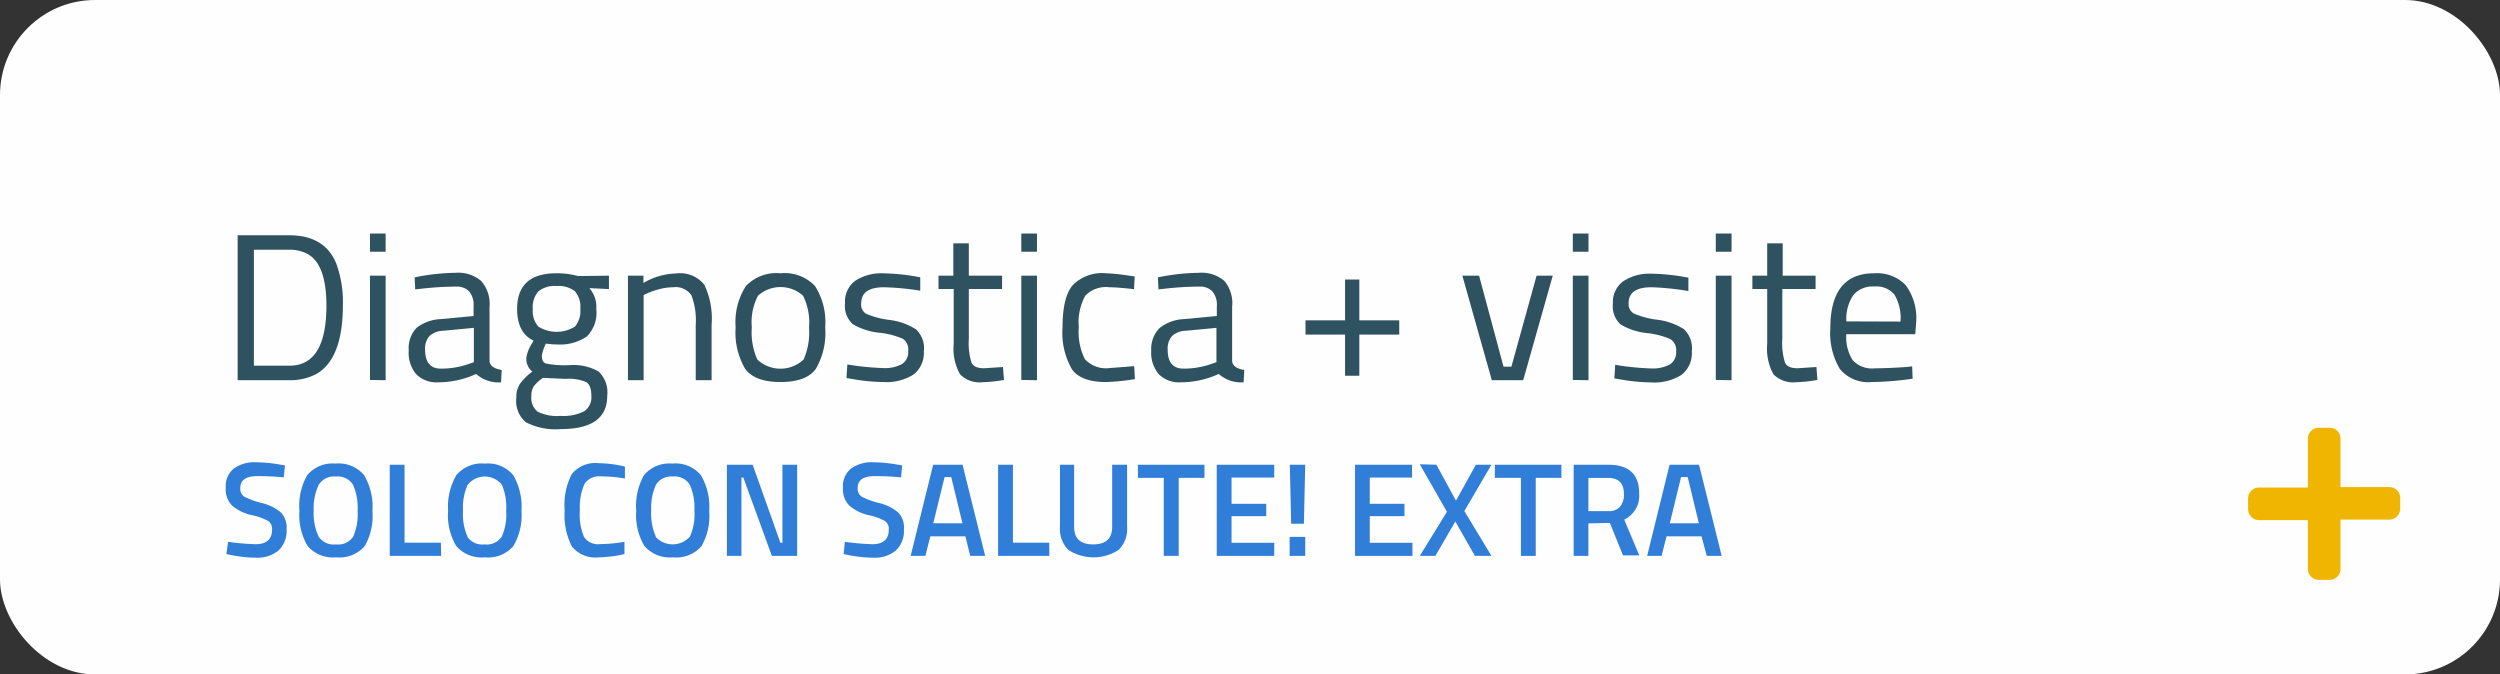 <svg id="Livello_1" data-name="Livello 1" xmlns="http://www.w3.org/2000/svg" viewBox="0 0 263 70.95"><rect x="0" y="0" width="263" height="70.95" fill="#333333" stroke="none"/><rect width="263" height="70.95" rx="10" style="fill:#fffefe"/><g style="isolation:isolate"><g style="isolation:isolate"><path d="M30.45,40H25V24.75h5.44c2.47,0,4.12,1,4.92,2.94a11.73,11.73,0,0,1,.71,4.45c0,3.83-1,6.24-2.86,7.24A6,6,0,0,1,30.45,40Zm3.89-7.83q0-4.38-2-5.46a4,4,0,0,0-1.93-.44H26.71V38.47h3.74Q34.34,38.47,34.34,32.14Z" style="fill:#2f5260"/><path d="M38.92,26.48V24.57h1.65v1.91Zm0,13.49V29h1.65V40Z" style="fill:#2f5260"/><path d="M51.5,32.29v5.63c0,.55.47.87,1.28,1l-.07,1.3a3.55,3.55,0,0,1-2.62-.88,9.63,9.63,0,0,1-4,.88,3,3,0,0,1-2.31-.86A3.48,3.48,0,0,1,43,36.87a3.12,3.12,0,0,1,.81-2.37,4.42,4.42,0,0,1,2.56-.93l3.45-.33v-1a2.2,2.2,0,0,0-.48-1.6,1.78,1.78,0,0,0-1.32-.49,33.37,33.37,0,0,0-3.66.22l-.68.07-.06-1.26a22.29,22.29,0,0,1,4.29-.48,3.69,3.69,0,0,1,2.71.86A3.65,3.65,0,0,1,51.5,32.29Zm-6.78,4.49c0,1.35.56,2,1.68,2a8.78,8.78,0,0,0,2.94-.5l.51-.18V34.49l-3.26.31a2.15,2.15,0,0,0-1.43.57A2,2,0,0,0,44.72,36.78Z" style="fill:#2f5260"/><path d="M59,45.14a6.81,6.81,0,0,1-3.68-.72,2.91,2.91,0,0,1-1-2.6,2.48,2.48,0,0,1,.4-1.47A6.16,6.16,0,0,1,56,39.09a1.71,1.71,0,0,1-.62-1.52,3.86,3.86,0,0,1,.55-1.38l.2-.36C55,35.31,54.4,34.2,54.4,32.51q0-3.76,4.12-3.76a8.17,8.17,0,0,1,2,.22l.33.07L64.06,29v1.41L62,30.31a3,3,0,0,1,.73,2.2,3.5,3.5,0,0,1-1,2.89,5,5,0,0,1-3.22.83,6,6,0,0,1-1.08-.09A4.74,4.74,0,0,0,57,37.4q0,.68.42.84a10.27,10.27,0,0,0,2.53.17,5.33,5.33,0,0,1,3,.66,3,3,0,0,1,.93,2.57Q63.89,45.14,59,45.14Zm-3.1-3.45a1.83,1.83,0,0,0,.65,1.61,4.5,4.5,0,0,0,2.4.45,4.86,4.86,0,0,0,2.5-.48,1.76,1.76,0,0,0,.76-1.62c0-.75-.18-1.24-.55-1.46a4.66,4.66,0,0,0-2.15-.33l-2.38-.11a4,4,0,0,0-1,.92A1.88,1.88,0,0,0,55.9,41.69Zm.15-9.18a2.46,2.46,0,0,0,.59,1.85,3.63,3.63,0,0,0,3.84,0,2.52,2.52,0,0,0,.57-1.86,2.52,2.52,0,0,0-.57-1.86,2.77,2.77,0,0,0-1.92-.55,2.72,2.72,0,0,0-1.92.56A2.51,2.51,0,0,0,56.05,32.51Z" style="fill:#2f5260"/><path d="M67.71,40H66.06V29h1.63v.77a7.06,7.06,0,0,1,3.41-1,3.26,3.26,0,0,1,3,1.19,8.33,8.33,0,0,1,.76,4.22V40H73.19V34.21a7.48,7.48,0,0,0-.45-3.14,2,2,0,0,0-1.92-.85,5.75,5.75,0,0,0-1.49.21,7.73,7.73,0,0,0-1.2.41l-.42.2Z" style="fill:#2f5260"/><path d="M77.39,34.45a7,7,0,0,1,1.08-4.36,4.43,4.43,0,0,1,3.64-1.34,4.39,4.39,0,0,1,3.63,1.34,7.07,7.07,0,0,1,1.07,4.36,7.48,7.48,0,0,1-1,4.38c-.68.91-1.91,1.36-3.7,1.36s-3-.45-3.7-1.36A7.48,7.48,0,0,1,77.39,34.45Zm1.7,0a7,7,0,0,0,.58,3.37,3.55,3.55,0,0,0,4.87,0,7.06,7.06,0,0,0,.57-3.37,6.28,6.28,0,0,0-.63-3.34,3.54,3.54,0,0,0-4.74,0A6,6,0,0,0,79.09,34.42Z" style="fill:#2f5260"/><path d="M93,30.22q-2.4,0-2.4,1.68A1.14,1.14,0,0,0,91.1,33a8.8,8.8,0,0,0,2.51.66,6.73,6.73,0,0,1,2.77,1,2.75,2.75,0,0,1,.81,2.31A2.87,2.87,0,0,1,96.1,39.4a5.32,5.32,0,0,1-3.17.79,19.57,19.57,0,0,1-3.22-.31l-.66-.11.09-1.43a28.06,28.06,0,0,0,3.79.38,3.78,3.78,0,0,0,1.94-.41,1.47,1.47,0,0,0,.67-1.37A1.37,1.37,0,0,0,95,35.65,8.21,8.21,0,0,0,92.46,35a6.84,6.84,0,0,1-2.75-.9,2.58,2.58,0,0,1-.81-2.2A2.69,2.69,0,0,1,90,29.52a5,5,0,0,1,2.83-.77,22.64,22.64,0,0,1,3.37.31l.61.11,0,1.41A28,28,0,0,0,93,30.22Z" style="fill:#2f5260"/><path d="M105.42,30.4h-3.5v5.26a6.84,6.84,0,0,0,.28,2.48c.18.4.62.6,1.31.6l2-.13.11,1.36a15.37,15.37,0,0,1-2.25.24,2.89,2.89,0,0,1-2.37-.83,5.46,5.46,0,0,1-.67-3.19V30.4H98.73V29h1.56V25.6h1.63V29h3.5Z" style="fill:#2f5260"/><path d="M107.44,26.48V24.57h1.65v1.91Zm0,13.49V29h1.65V40Z" style="fill:#2f5260"/><path d="M116.38,28.75a20,20,0,0,1,2.46.26l.53.07-.07,1.34c-1.17-.13-2-.2-2.59-.2a3,3,0,0,0-2.54.89,5.81,5.81,0,0,0-.68,3.31,6.42,6.42,0,0,0,.63,3.35,3,3,0,0,0,2.61.95l2.59-.2.07,1.36a21.84,21.84,0,0,1-3.06.31c-1.71,0-2.9-.44-3.55-1.32a7.7,7.7,0,0,1-1-4.45c0-2.09.35-3.56,1.06-4.41A4.35,4.35,0,0,1,116.38,28.75Z" style="fill:#2f5260"/><path d="M129.62,32.29v5.63c0,.55.47.87,1.28,1l-.07,1.3a3.55,3.55,0,0,1-2.62-.88,9.63,9.63,0,0,1-4,.88,3,3,0,0,1-2.31-.86,3.48,3.48,0,0,1-.79-2.46A3.12,3.12,0,0,1,122,34.5a4.42,4.42,0,0,1,2.56-.93l3.45-.33v-1a2.2,2.2,0,0,0-.48-1.6,1.78,1.78,0,0,0-1.32-.49,33.37,33.37,0,0,0-3.66.22l-.68.07-.06-1.26a22.29,22.29,0,0,1,4.29-.48,3.69,3.69,0,0,1,2.71.86A3.65,3.65,0,0,1,129.62,32.29Zm-6.78,4.49c0,1.35.56,2,1.68,2a8.78,8.78,0,0,0,2.94-.5l.51-.18V34.49l-3.26.31a2.15,2.15,0,0,0-1.43.57A2,2,0,0,0,122.84,36.78Z" style="fill:#2f5260"/><path d="M137.34,35.2V33.7h4.16V29.41H143V33.7h4.2v1.5H143v4.33H141.5V35.2Z" style="fill:#2f5260"/><path d="M153.84,29h1.76l2.57,9.57H159L161.65,29h1.7l-3.11,11h-3.3Z" style="fill:#2f5260"/><path d="M165.46,26.48V24.57h1.65v1.91Zm0,13.49V29h1.65V40Z" style="fill:#2f5260"/><path d="M173.73,30.22q-2.4,0-2.4,1.68a1.14,1.14,0,0,0,.55,1.08,8.8,8.8,0,0,0,2.51.66,6.73,6.73,0,0,1,2.77,1,2.76,2.76,0,0,1,.82,2.31,2.89,2.89,0,0,1-1.09,2.49,5.37,5.37,0,0,1-3.18.79,19.36,19.36,0,0,1-3.21-.31l-.67-.11.09-1.43a28.21,28.21,0,0,0,3.79.38,3.76,3.76,0,0,0,1.94-.41,1.48,1.48,0,0,0,.68-1.37,1.38,1.38,0,0,0-.58-1.29,8.12,8.12,0,0,0-2.5-.65,6.73,6.73,0,0,1-2.75-.9,2.55,2.55,0,0,1-.82-2.2,2.69,2.69,0,0,1,1.13-2.38,5,5,0,0,1,2.83-.77,22.53,22.53,0,0,1,3.37.31l.61.11,0,1.41A28,28,0,0,0,173.73,30.22Z" style="fill:#2f5260"/><path d="M180.5,26.48V24.57h1.66v1.91Zm0,13.49V29h1.66V40Z" style="fill:#2f5260"/><path d="M191,30.4h-3.5v5.26a6.84,6.84,0,0,0,.28,2.48c.18.4.62.6,1.31.6l2-.13.1,1.36a15.14,15.14,0,0,1-2.24.24,2.93,2.93,0,0,1-2.38-.83,5.56,5.56,0,0,1-.66-3.19V30.4h-1.56V29h1.56V25.6h1.63V29H191Z" style="fill:#2f5260"/><path d="M200.52,38.61l.64-.07.05,1.3a32.39,32.39,0,0,1-4.29.35,3.86,3.86,0,0,1-3.37-1.38,7.35,7.35,0,0,1-1-4.27q0-5.79,4.6-5.79A4.19,4.19,0,0,1,200.48,30a5.81,5.81,0,0,1,1.1,3.91l-.09,1.25h-7.26a4.53,4.53,0,0,0,.66,2.71,2.72,2.72,0,0,0,2.3.88C198.28,38.74,199.4,38.69,200.52,38.61Zm-.59-4.78a4.8,4.8,0,0,0-.65-2.86,2.5,2.5,0,0,0-2.11-.83A2.69,2.69,0,0,0,195,31a4.45,4.45,0,0,0-.76,2.81Z" style="fill:#2f5260"/></g></g><path d="M251.36,51.24h-5.14V46.09A1.14,1.14,0,0,0,245.07,45h-1.14a1.14,1.14,0,0,0-1.14,1.14v5.15h-5.14a1.15,1.15,0,0,0-1.15,1.14v1.14a1.16,1.16,0,0,0,1.15,1.15h5.14v5.14A1.14,1.14,0,0,0,243.93,61h1.14a1.14,1.14,0,0,0,1.15-1.14V54.66h5.14a1.14,1.14,0,0,0,1.14-1.14V52.38A1.14,1.14,0,0,0,251.36,51.24Z" style="fill:#f0b500"/><g style="isolation:isolate"><g style="isolation:isolate"><path d="M27.06,50.09c-1.18,0-1.78.41-1.78,1.25a1,1,0,0,0,.42.91,7.89,7.89,0,0,0,1.86.67,4.92,4.92,0,0,1,2,1,2.3,2.3,0,0,1,.59,1.74,2.85,2.85,0,0,1-.86,2.26,3.47,3.47,0,0,1-2.35.75,13.63,13.63,0,0,1-2.63-.28l-.5-.1L24,57a25.23,25.23,0,0,0,2.89.25c1.15,0,1.73-.52,1.73-1.54a1,1,0,0,0-.39-.89,6.06,6.06,0,0,0-1.76-.63,4.72,4.72,0,0,1-2.05-1,2.41,2.41,0,0,1-.67-1.9,2.35,2.35,0,0,1,.85-2,3.7,3.7,0,0,1,2.34-.66,15.14,15.14,0,0,1,2.55.25l.49.08-.13,1.26A27.58,27.58,0,0,0,27.06,50.09Z" style="fill:#317ed9"/><path d="M38.37,57.45a3.52,3.52,0,0,1-3,1.18,3.53,3.53,0,0,1-3-1.18,6.34,6.34,0,0,1-.87-3.72A6.52,6.52,0,0,1,32.31,50a3.46,3.46,0,0,1,3-1.23,3.45,3.45,0,0,1,3,1.23,6.54,6.54,0,0,1,.87,3.77A6.38,6.38,0,0,1,38.37,57.45Zm-4.85-1a1.9,1.9,0,0,0,1.82.82,1.91,1.91,0,0,0,1.81-.81,5.8,5.8,0,0,0,.47-2.72A6,6,0,0,0,37.14,51a1.89,1.89,0,0,0-1.8-.87,1.9,1.9,0,0,0-1.81.87A5.83,5.83,0,0,0,33,53.72,5.76,5.76,0,0,0,33.52,56.45Z" style="fill:#317ed9"/><path d="M46.41,58.48H41V48.89h1.56v8.2h3.82Z" style="fill:#317ed9"/><path d="M54,57.45a3.49,3.49,0,0,1-3,1.18,3.53,3.53,0,0,1-3-1.18,6.34,6.34,0,0,1-.86-3.72A6.6,6.6,0,0,1,48,50a3.46,3.46,0,0,1,3-1.23A3.46,3.46,0,0,1,54,50a6.62,6.62,0,0,1,.86,3.77A6.3,6.3,0,0,1,54,57.45Zm-4.85-1a1.92,1.92,0,0,0,1.82.82,1.9,1.9,0,0,0,1.81-.81,5.68,5.68,0,0,0,.47-2.72A6,6,0,0,0,52.8,51a2.3,2.3,0,0,0-3.6,0,5.83,5.83,0,0,0-.49,2.76A5.78,5.78,0,0,0,49.18,56.45Z" style="fill:#317ed9"/><path d="M63,58.63a3.15,3.15,0,0,1-2.85-1.16,7.34,7.34,0,0,1-.75-3.82,7,7,0,0,1,.76-3.79A3.18,3.18,0,0,1,63,48.73a12.31,12.31,0,0,1,2.74.35l0,1.26a14.3,14.3,0,0,0-2.52-.22,1.83,1.83,0,0,0-1.71.75A6,6,0,0,0,61,53.68a6.14,6.14,0,0,0,.44,2.81,1.77,1.77,0,0,0,1.69.75A15.85,15.85,0,0,0,65.69,57l0,1.29A12.77,12.77,0,0,1,63,58.63Z" style="fill:#317ed9"/><path d="M73.8,57.45a3.49,3.49,0,0,1-3,1.18,3.53,3.53,0,0,1-3-1.18,6.34,6.34,0,0,1-.87-3.72A6.6,6.6,0,0,1,67.74,50a3.46,3.46,0,0,1,3-1.23,3.44,3.44,0,0,1,3,1.23,6.54,6.54,0,0,1,.87,3.77A6.38,6.38,0,0,1,73.8,57.45Zm-4.85-1a2.43,2.43,0,0,0,3.63,0,5.68,5.68,0,0,0,.47-2.72A6,6,0,0,0,72.57,51a1.87,1.87,0,0,0-1.8-.87A1.9,1.9,0,0,0,69,51a6,6,0,0,0-.49,2.76A5.76,5.76,0,0,0,69,56.45Z" style="fill:#317ed9"/><path d="M76.47,58.48V48.89h2.71L82.1,57.1h.21V48.89h1.55v9.59H81.2l-3-8.24H78v8.24Z" style="fill:#317ed9"/><path d="M92,50.09c-1.18,0-1.77.41-1.77,1.25a1,1,0,0,0,.42.91,7.75,7.75,0,0,0,1.85.67,4.92,4.92,0,0,1,2,1,2.26,2.26,0,0,1,.59,1.74,2.81,2.81,0,0,1-.86,2.26,3.43,3.43,0,0,1-2.34.75,13.73,13.73,0,0,1-2.64-.28l-.5-.1L88.88,57a25.6,25.6,0,0,0,2.89.25c1.16,0,1.73-.52,1.73-1.54a1,1,0,0,0-.39-.89,6.06,6.06,0,0,0-1.76-.63,4.72,4.72,0,0,1-2-1,2.45,2.45,0,0,1-.67-1.9,2.38,2.38,0,0,1,.85-2,3.72,3.72,0,0,1,2.34-.66,15.14,15.14,0,0,1,2.55.25l.49.08-.12,1.26A27.72,27.72,0,0,0,92,50.09Z" style="fill:#317ed9"/><path d="M95.8,58.48l2.37-9.59h3.09l2.38,9.59h-1.57l-.51-2.06H97.87l-.52,2.06Zm3.57-8.29-1.19,4.86h3.07l-1.18-4.86Z" style="fill:#317ed9"/><path d="M110.39,58.48H105V48.89h1.56v8.2h3.82Z" style="fill:#317ed9"/><path d="M113,55.41c0,1.24.65,1.86,2,1.86s2-.62,2-1.86V48.89h1.57v6.49a3.13,3.13,0,0,1-.89,2.47,4.87,4.87,0,0,1-5.29,0,3.16,3.16,0,0,1-.88-2.47V48.89H113Z" style="fill:#317ed9"/><path d="M119.71,50.27V48.89h7v1.38H124v8.21h-1.57V50.27Z" style="fill:#317ed9"/><path d="M128,58.48V48.89h6.05v1.35h-4.49V53h3.65V54.3h-3.65v2.8h4.49v1.38Z" style="fill:#317ed9"/><path d="M135.67,58.48v-2h1.64v2Zm.16-3.38-.14-6.21h1.62l-.14,6.21Z" style="fill:#317ed9"/><path d="M142.55,58.48V48.89h6v1.35H144.1V53h3.65V54.3H144.1v2.8h4.49v1.38Z" style="fill:#317ed9"/><path d="M151.11,48.89l2.06,3.78,2.09-3.78h1.64l-2.85,4.87,2.85,4.72h-1.74l-2.06-3.62L151,58.48h-1.64l2.86-4.64-2.86-5Z" style="fill:#317ed9"/><path d="M157.26,50.27V48.89h7v1.38h-2.7v8.21H160V50.27Z" style="fill:#317ed9"/><path d="M167.1,55.06v3.42h-1.55V48.89h3.64c2.16,0,3.25,1,3.25,3a2.78,2.78,0,0,1-1.57,2.77l1.58,3.77h-1.71l-1.38-3.42ZM170.84,52c0-1.15-.55-1.72-1.65-1.72H167.1v3.49h2.12a1.5,1.5,0,0,0,1.23-.49A2,2,0,0,0,170.84,52Z" style="fill:#317ed9"/><path d="M173.28,58.48l2.36-9.59h3.1l2.38,9.59h-1.57L179,56.42h-3.68l-.52,2.06Zm3.57-8.29-1.19,4.86h3.06l-1.17-4.86Z" style="fill:#317ed9"/></g></g></svg>